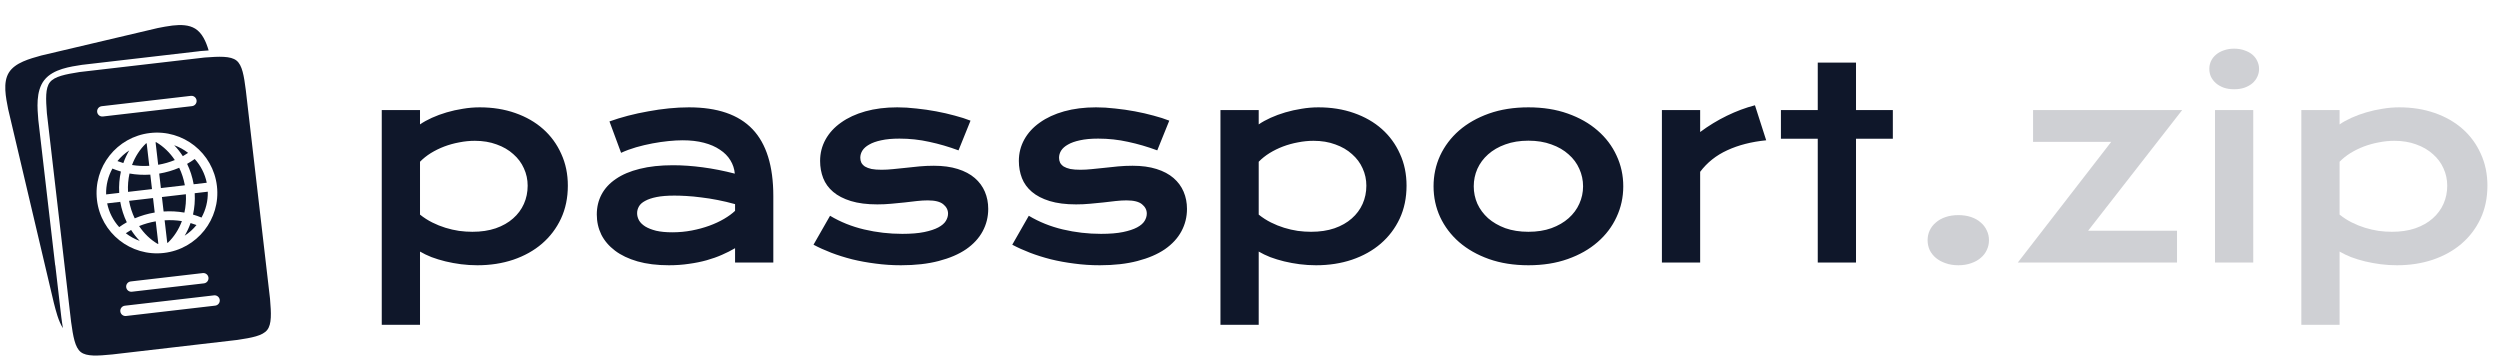 <svg width="4723" height="687" viewBox="0 0 4723 687" fill="none" xmlns="http://www.w3.org/2000/svg">
<path d="M192.137 200.643L360.547 181.092C365.91 180.469 370.764 184.313 371.386 189.673C372.009 195.035 368.164 199.888 362.802 200.51L194.391 220.061C189.026 220.684 184.174 216.841 183.551 211.479C182.929 206.118 186.772 201.266 192.137 200.643ZM244.146 284.197C235.666 289.719 228.154 296.526 221.853 304.311C225.465 305.714 229.185 306.972 233.005 308.073C235.97 299.654 239.711 291.649 244.149 284.197L244.146 284.197ZM329.061 274.339C335.087 280.577 340.56 287.512 345.377 295.028C348.842 293.081 352.175 291.004 355.369 288.812L355.371 288.811C347.454 282.678 338.583 277.771 329.063 274.339L329.061 274.339ZM293.89 268.719L298.835 311.312C309.981 309.403 320.499 306.353 330.242 302.347C320.819 288.191 308.771 276.695 295.185 268.689C294.753 268.698 294.323 268.707 293.892 268.719L293.89 268.719ZM277.094 270.669C276.671 270.756 276.249 270.846 275.827 270.937L275.829 270.936C264.436 281.841 255.342 295.793 249.415 311.73C259.815 313.398 270.754 313.957 282.038 313.262L277.094 270.669ZM212.348 318.44C204.32 332.998 199.996 349.753 200.487 367.305L225.221 364.434C224.402 350.546 225.549 336.956 228.426 324.071C222.902 322.482 217.531 320.597 212.348 318.44ZM244.674 327.82C242.248 338.798 241.237 350.453 241.876 362.5L287.144 357.245L283.97 329.902L283.973 329.902C270.515 330.787 257.304 330.037 244.674 327.82ZM338.54 316.923C326.756 321.974 314.067 325.731 300.767 327.952L303.941 355.295L349.212 350.039C347.073 338.166 343.42 327.053 338.54 316.923ZM367.86 300.386C363.309 303.676 358.512 306.739 353.499 309.554L353.501 309.554C359.252 321.436 363.48 334.401 365.867 348.106L390.598 345.235C387.057 328.039 379.009 312.718 367.86 300.386ZM289.108 374.156L243.837 379.414L243.839 379.413C245.977 391.287 249.631 402.399 254.509 412.53C266.293 407.479 278.982 403.722 292.282 401.501L289.108 374.156ZM351.173 366.95L305.904 372.206L309.079 399.551L309.08 399.551C322.537 398.665 335.746 399.416 348.374 401.633C350.804 390.654 351.814 379 351.175 366.95L351.173 366.95ZM227.184 381.344L202.45 384.218C205.993 401.413 214.041 416.732 225.19 429.066C229.741 425.776 234.537 422.714 239.551 419.899C233.799 408.017 229.569 395.052 227.184 381.344ZM392.561 362.145L367.828 365.019L367.83 365.019C368.646 378.907 367.5 392.496 364.625 405.382C370.151 406.97 375.519 408.853 380.703 411.013C388.73 396.452 393.054 379.697 392.561 362.145ZM360.045 421.38C357.079 429.799 353.34 437.803 348.902 445.256C357.383 439.734 364.895 432.925 371.195 425.142L371.198 425.141C367.586 423.739 363.866 422.48 360.048 421.379L360.045 421.38ZM247.673 434.422C244.207 436.371 240.874 438.449 237.68 440.642C245.596 446.775 254.469 451.682 263.991 455.114C257.963 448.875 252.49 441.941 247.673 434.422ZM311.01 416.19L315.955 458.784C316.378 458.697 316.8 458.607 317.219 458.514L317.222 458.514C328.613 447.609 337.706 433.658 343.636 417.723L343.636 417.721C333.237 416.055 322.297 415.493 311.012 416.189L311.01 416.19ZM294.214 418.139C283.068 420.047 272.55 423.1 262.806 427.106L262.809 427.106C272.229 441.259 284.277 452.756 297.866 460.761C298.296 460.755 298.727 460.746 299.159 460.734L294.214 418.139ZM283.357 251.3C345.939 244.035 402.561 288.862 409.823 351.424C417.087 413.988 372.241 470.596 309.658 477.861C247.077 485.126 190.454 440.298 183.191 377.734C175.928 315.171 220.776 258.565 283.357 251.3ZM246.977 531.696L383.008 515.904C388.37 515.282 393.225 519.123 393.847 524.484C394.469 529.847 390.624 534.698 385.262 535.32L249.231 551.112C243.869 551.735 239.015 547.894 238.392 542.531C237.77 537.17 241.612 532.319 246.977 531.696ZM235.891 577.54L404.302 557.989C409.664 557.366 414.518 561.208 415.141 566.57C415.763 571.932 411.918 576.784 406.556 577.406L238.146 596.957C232.781 597.58 227.928 593.738 227.306 588.376C226.683 583.014 230.526 578.162 235.891 577.54ZM325.887 48.24C316.351 49.347 306.829 51.277 298.217 52.945C298.092 52.968 297.968 52.995 297.846 53.024L78.609 104.709C78.537 104.725 78.465 104.739 78.392 104.756C78.292 104.779 78.192 104.807 78.094 104.832C78.044 104.847 77.997 104.858 77.949 104.873C56.34 110.959 28.466 118.216 16.771 137.121C5.058 156.056 11.12 184.164 15.387 206.108C15.41 206.23 15.436 206.354 15.465 206.474L101.697 572.122C101.713 572.187 101.728 572.253 101.744 572.319C105.7 587.626 110.171 606.124 118.872 619.968C117.595 612.696 116.742 605.791 115.936 599.93C115.919 599.799 115.902 599.668 115.886 599.538L104.589 502.22L104.133 500.284L72.418 227.092C72.388 226.839 72.363 226.587 72.343 226.333C70.779 205.772 67.028 172.297 83.801 151.126C100.515 130.028 133.912 125.855 154.38 122.584C154.514 122.562 154.648 122.541 154.785 122.521C154.966 122.494 155.145 122.473 155.326 122.452C155.377 122.446 155.425 122.441 155.475 122.435L375.295 96.916C375.291 96.9 375.285 96.885 375.281 96.87L375.279 96.87L378.858 96.455C379.106 96.426 379.357 96.401 379.606 96.384C383.997 96.051 388.933 95.63 394.183 95.312C389.265 78.783 382.127 62.365 368.717 54.076C356.977 46.818 341.413 46.437 325.887 48.24ZM150.133 136.118L150.11 136.123C123.407 140.397 103.094 144.268 94.328 155.335L94.325 155.336C85.562 166.397 86.518 186.97 88.564 213.884C88.566 213.904 88.569 213.926 88.573 213.946L88.571 213.946L134.336 608.16C134.338 608.177 134.342 608.195 134.346 608.212C138.133 635.69 141.641 656.415 152.594 665.087C163.54 673.753 184.425 672.34 211.989 669.626C211.992 669.626 211.996 669.625 211.998 669.625C212.003 669.625 212.008 669.624 212.009 669.624L448.54 642.163C448.544 642.163 448.549 642.162 448.555 642.161L448.558 642.161C475.583 638.105 496.059 634.407 504.792 623.382C513.505 612.385 512.411 591.721 510.138 564.614L510.136 564.615C510.137 564.585 510.136 564.556 510.132 564.526L464.351 170.171L464.354 170.17C464.354 170.169 464.354 170.169 464.353 170.166C460.905 143.229 457.686 123.053 446.778 114.379L446.775 114.379C446.766 114.369 446.753 114.359 446.743 114.348C435.694 105.601 414.386 106.58 386.615 108.669L386.613 108.669C386.599 108.671 386.586 108.67 386.575 108.672L150.133 136.118Z" fill="#0F172A"/>
<path d="M793.477 613.676H721.211V207.914H793.477V235.014C799.824 230.619 807.311 226.469 815.938 222.562C824.564 218.656 833.841 215.238 843.77 212.309C853.698 209.379 863.952 207.1 874.531 205.473C885.111 203.682 895.69 202.787 906.27 202.787C930.684 202.787 953.063 206.368 973.408 213.529C993.916 220.691 1011.49 230.782 1026.14 243.803C1040.79 256.824 1052.18 272.449 1060.32 290.678C1068.62 308.744 1072.77 328.764 1072.77 350.736C1072.77 373.685 1068.46 394.437 1059.83 412.992C1051.21 431.384 1039.24 447.172 1023.95 460.355C1008.81 473.376 990.742 483.467 969.746 490.629C948.913 497.628 926.289 501.127 901.875 501.127C891.458 501.127 881.123 500.476 870.869 499.174C860.778 497.872 851.012 496.081 841.572 493.803C832.295 491.524 823.506 488.838 815.205 485.746C807.067 482.491 799.824 478.991 793.477 475.248V613.676ZM793.477 405.424C800.801 411.283 808.532 416.247 816.67 420.316C824.808 424.385 833.109 427.722 841.572 430.326C850.036 432.93 858.581 434.883 867.207 436.185C875.833 437.325 884.215 437.894 892.354 437.894C908.955 437.894 923.685 435.697 936.543 431.303C949.564 426.745 960.469 420.56 969.258 412.748C978.21 404.935 985.046 395.74 989.766 385.16C994.486 374.581 996.846 363.106 996.846 350.736C996.846 339.18 994.486 328.275 989.766 318.021C985.208 307.768 978.535 298.816 969.746 291.166C961.12 283.353 950.622 277.25 938.252 272.855C926.045 268.298 912.292 266.019 896.992 266.019C887.227 266.019 877.461 266.996 867.695 268.949C857.93 270.74 848.49 273.344 839.375 276.762C830.423 280.18 821.96 284.33 813.984 289.213C806.172 294.096 799.336 299.548 793.477 305.57V405.424ZM1127.46 405.18C1127.46 391.345 1130.47 378.731 1136.49 367.338C1142.52 355.945 1151.55 346.179 1163.59 338.041C1175.64 329.74 1190.61 323.393 1208.52 318.998C1226.58 314.441 1247.58 312.162 1271.5 312.162C1289.24 312.162 1307.88 313.464 1327.41 316.068C1347.11 318.672 1367.37 322.66 1388.2 328.031C1387.39 318.917 1384.62 310.534 1379.9 302.885C1375.18 295.072 1368.59 288.399 1360.13 282.865C1351.83 277.169 1341.74 272.774 1329.85 269.682C1318.13 266.589 1304.79 265.043 1289.81 265.043C1281.68 265.043 1272.72 265.531 1262.96 266.508C1253.19 267.484 1243.1 268.949 1232.69 270.902C1222.27 272.855 1211.93 275.297 1201.68 278.227C1191.59 281.156 1182.15 284.656 1173.36 288.725L1151.39 229.398C1162.29 225.492 1173.93 221.911 1186.3 218.656C1198.83 215.401 1211.61 212.634 1224.63 210.355C1237.65 207.914 1250.67 206.042 1263.69 204.74C1276.71 203.438 1289.33 202.787 1301.53 202.787C1355.41 202.787 1395.45 216.54 1421.65 244.047C1447.85 271.553 1460.96 313.708 1460.96 370.512V496H1388.69V468.9C1381.2 473.295 1372.99 477.445 1364.03 481.352C1355.24 485.258 1345.64 488.676 1335.22 491.605C1324.81 494.535 1313.58 496.814 1301.53 498.441C1289.65 500.232 1277.04 501.127 1263.69 501.127C1241.23 501.127 1221.46 498.685 1204.37 493.803C1187.44 488.92 1173.28 482.165 1161.88 473.539C1150.49 464.913 1141.87 454.822 1136.01 443.266C1130.31 431.547 1127.46 418.852 1127.46 405.18ZM1203.63 402.738C1203.63 407.458 1204.85 412.016 1207.29 416.41C1209.74 420.642 1213.64 424.467 1219.01 427.885C1224.38 431.14 1231.22 433.825 1239.52 435.941C1247.99 437.894 1258.16 438.871 1270.04 438.871C1282.73 438.871 1295.02 437.732 1306.9 435.453C1318.79 433.174 1329.85 430.163 1340.11 426.42C1350.36 422.676 1359.64 418.363 1367.94 413.48C1376.24 408.598 1383.16 403.552 1388.69 398.344V385.648C1377.62 382.556 1366.64 379.952 1355.73 377.836C1344.99 375.72 1334.65 374.092 1324.73 372.953C1314.96 371.651 1305.68 370.756 1296.89 370.268C1288.27 369.779 1280.7 369.535 1274.19 369.535C1260.68 369.535 1249.45 370.43 1240.5 372.221C1231.55 374.011 1224.3 376.452 1218.77 379.545C1213.24 382.475 1209.33 385.974 1207.05 390.043C1204.77 394.112 1203.63 398.344 1203.63 402.738ZM1568.13 407.621C1587.67 419.34 1609.15 427.966 1632.59 433.5C1656.03 439.034 1680.03 441.801 1704.61 441.801C1721.21 441.801 1735.05 440.661 1746.11 438.383C1757.18 436.104 1766.05 433.174 1772.72 429.594C1779.4 426.013 1784.12 421.944 1786.88 417.387C1789.65 412.829 1791.04 408.191 1791.04 403.471C1791.04 396.635 1788.02 390.775 1782 385.893C1776.14 381.01 1766.38 378.568 1752.71 378.568C1746.36 378.568 1739.52 378.975 1732.2 379.789C1724.87 380.603 1717.14 381.498 1709 382.475C1701.03 383.288 1692.65 384.102 1683.86 384.916C1675.23 385.73 1666.44 386.137 1657.49 386.137C1637.96 386.137 1621.28 384.021 1607.44 379.789C1593.77 375.557 1582.62 369.779 1573.99 362.455C1565.37 355.131 1559.1 346.504 1555.2 336.576C1551.29 326.485 1549.34 315.661 1549.34 304.105C1549.34 289.457 1552.75 275.948 1559.59 263.578C1566.43 251.208 1576.19 240.547 1588.89 231.596C1601.58 222.481 1616.88 215.401 1634.79 210.355C1652.85 205.31 1672.95 202.787 1695.09 202.787C1706.64 202.787 1718.69 203.519 1731.22 204.984C1743.92 206.286 1756.37 208.077 1768.57 210.355C1780.78 212.634 1792.5 215.32 1803.73 218.412C1814.96 221.342 1824.89 224.516 1833.52 227.934L1810.81 284.086C1792.42 277.25 1774.03 271.879 1755.63 267.973C1737.41 263.904 1718.61 261.869 1699.24 261.869C1685.73 261.869 1674.25 262.927 1664.81 265.043C1655.54 266.996 1647.97 269.682 1642.11 273.1C1636.25 276.355 1631.94 280.18 1629.17 284.574C1626.57 288.806 1625.26 293.282 1625.26 298.002C1625.26 301.42 1625.91 304.512 1627.22 307.279C1628.68 310.046 1630.96 312.488 1634.05 314.603C1637.31 316.557 1641.46 318.103 1646.5 319.242C1651.71 320.219 1658.06 320.707 1665.55 320.707C1672.38 320.707 1679.63 320.3 1687.28 319.486C1694.93 318.672 1702.9 317.859 1711.2 317.045C1719.5 316.068 1728.05 315.173 1736.84 314.359C1745.79 313.546 1754.9 313.139 1764.18 313.139C1781.43 313.139 1796.49 315.173 1809.35 319.242C1822.37 323.311 1833.11 329.008 1841.57 336.332C1850.04 343.656 1856.38 352.282 1860.62 362.211C1864.85 372.139 1866.96 382.963 1866.96 394.682C1866.96 409.818 1863.46 423.897 1856.46 436.918C1849.47 449.939 1839.05 461.251 1825.21 470.853C1811.38 480.294 1794.13 487.699 1773.46 493.07C1752.95 498.441 1729.19 501.127 1702.17 501.127C1685.57 501.127 1669.53 500.069 1654.07 497.953C1638.61 496 1623.88 493.314 1609.88 489.896C1595.89 486.316 1582.7 482.165 1570.33 477.445C1558.12 472.725 1546.98 467.68 1536.88 462.309L1568.13 407.621ZM1943.62 407.621C1963.15 419.34 1984.64 427.966 2008.08 433.5C2031.51 439.034 2055.52 441.801 2080.1 441.801C2096.7 441.801 2110.53 440.661 2121.6 438.383C2132.67 436.104 2141.54 433.174 2148.21 429.594C2154.89 426.013 2159.61 421.944 2162.37 417.387C2165.14 412.829 2166.52 408.191 2166.52 403.471C2166.52 396.635 2163.51 390.775 2157.49 385.893C2151.63 381.01 2141.87 378.568 2128.19 378.568C2121.85 378.568 2115.01 378.975 2107.69 379.789C2100.36 380.603 2092.63 381.498 2084.49 382.475C2076.52 383.288 2068.13 384.102 2059.35 384.916C2050.72 385.73 2041.93 386.137 2032.98 386.137C2013.45 386.137 1996.76 384.021 1982.93 379.789C1969.26 375.557 1958.11 369.779 1949.48 362.455C1940.86 355.131 1934.59 346.504 1930.68 336.576C1926.78 326.485 1924.82 315.661 1924.82 304.105C1924.82 289.457 1928.24 275.948 1935.08 263.578C1941.91 251.208 1951.68 240.547 1964.38 231.596C1977.07 222.481 1992.37 215.401 2010.27 210.355C2028.34 205.31 2048.44 202.787 2070.58 202.787C2082.13 202.787 2094.18 203.519 2106.71 204.984C2119.4 206.286 2131.86 208.077 2144.06 210.355C2156.27 212.634 2167.99 215.32 2179.22 218.412C2190.45 221.342 2200.38 224.516 2209 227.934L2186.3 284.086C2167.91 277.25 2149.51 271.879 2131.12 267.973C2112.89 263.904 2094.1 261.869 2074.73 261.869C2061.22 261.869 2049.74 262.927 2040.3 265.043C2031.03 266.996 2023.46 269.682 2017.6 273.1C2011.74 276.355 2007.43 280.18 2004.66 284.574C2002.05 288.806 2000.75 293.282 2000.75 298.002C2000.75 301.42 2001.4 304.512 2002.71 307.279C2004.17 310.046 2006.45 312.488 2009.54 314.603C2012.8 316.557 2016.95 318.103 2021.99 319.242C2027.2 320.219 2033.55 320.707 2041.04 320.707C2047.87 320.707 2055.11 320.3 2062.76 319.486C2070.41 318.672 2078.39 317.859 2086.69 317.045C2094.99 316.068 2103.54 315.173 2112.32 314.359C2121.28 313.546 2130.39 313.139 2139.67 313.139C2156.92 313.139 2171.98 315.173 2184.83 319.242C2197.85 323.311 2208.6 329.008 2217.06 336.332C2225.52 343.656 2231.87 352.282 2236.1 362.211C2240.34 372.139 2242.45 382.963 2242.45 394.682C2242.45 409.818 2238.95 423.897 2231.95 436.918C2224.95 449.939 2214.54 461.251 2200.7 470.853C2186.87 480.294 2169.62 487.699 2148.95 493.07C2128.44 498.441 2104.67 501.127 2077.66 501.127C2061.05 501.127 2045.02 500.069 2029.56 497.953C2014.1 496 1999.37 493.314 1985.37 489.896C1971.37 486.316 1958.19 482.165 1945.82 477.445C1933.61 472.725 1922.46 467.68 1912.37 462.309L1943.62 407.621ZM2377.95 613.676H2305.68V207.914H2377.95V235.014C2384.3 230.619 2391.78 226.469 2400.41 222.562C2409.04 218.656 2418.31 215.238 2428.24 212.309C2438.17 209.379 2448.42 207.1 2459 205.473C2469.58 203.682 2480.16 202.787 2490.74 202.787C2515.16 202.787 2537.54 206.368 2557.88 213.529C2578.39 220.691 2595.97 230.782 2610.62 243.803C2625.26 256.824 2636.66 272.449 2644.79 290.678C2653.1 308.744 2657.25 328.764 2657.25 350.736C2657.25 373.685 2652.93 394.437 2644.31 412.992C2635.68 431.384 2623.72 447.172 2608.42 460.355C2593.28 473.376 2575.21 483.467 2554.22 490.629C2533.39 497.628 2510.76 501.127 2486.35 501.127C2475.93 501.127 2465.6 500.476 2455.34 499.174C2445.25 497.872 2435.49 496.081 2426.04 493.803C2416.77 491.524 2407.98 488.838 2399.68 485.746C2391.54 482.491 2384.3 478.991 2377.95 475.248V613.676ZM2377.95 405.424C2385.27 411.283 2393 416.247 2401.14 420.316C2409.28 424.385 2417.58 427.722 2426.04 430.326C2434.51 432.93 2443.05 434.883 2451.68 436.185C2460.31 437.325 2468.69 437.894 2476.83 437.894C2493.43 437.894 2508.16 435.697 2521.02 431.303C2534.04 426.745 2544.94 420.56 2553.73 412.748C2562.68 404.935 2569.52 395.74 2574.24 385.16C2578.96 374.581 2581.32 363.106 2581.32 350.736C2581.32 339.18 2578.96 328.275 2574.24 318.021C2569.68 307.768 2563.01 298.816 2554.22 291.166C2545.59 283.353 2535.09 277.25 2522.72 272.855C2510.52 268.298 2496.76 266.019 2481.46 266.019C2471.7 266.019 2461.93 266.996 2452.17 268.949C2442.4 270.74 2432.96 273.344 2423.85 276.762C2414.9 280.18 2406.43 284.33 2398.46 289.213C2390.64 294.096 2383.81 299.548 2377.95 305.57V405.424ZM2708.27 351.957C2708.27 331.286 2712.42 311.918 2720.72 293.852C2729.19 275.785 2741.15 259.997 2756.61 246.488C2772.24 232.979 2791.04 222.318 2813.01 214.506C2835.14 206.693 2859.96 202.787 2887.47 202.787C2914.98 202.787 2939.72 206.693 2961.69 214.506C2983.82 222.318 3002.62 232.979 3018.09 246.488C3033.71 259.997 3045.67 275.785 3053.97 293.852C3062.44 311.918 3066.67 331.286 3066.67 351.957C3066.67 372.628 3062.44 391.996 3053.97 410.062C3045.67 428.129 3033.71 443.917 3018.09 457.426C3002.62 470.935 2983.82 481.596 2961.69 489.408C2939.72 497.221 2914.98 501.127 2887.47 501.127C2859.96 501.127 2835.14 497.221 2813.01 489.408C2791.04 481.596 2772.24 470.935 2756.61 457.426C2741.15 443.917 2729.19 428.129 2720.72 410.062C2712.42 391.996 2708.27 372.628 2708.27 351.957ZM2784.2 351.957C2784.2 363.513 2786.48 374.499 2791.04 384.916C2795.76 395.17 2802.51 404.284 2811.3 412.26C2820.25 420.072 2831.07 426.338 2843.77 431.059C2856.63 435.616 2871.19 437.894 2887.47 437.894C2903.75 437.894 2918.23 435.616 2930.93 431.059C2943.79 426.338 2954.61 420.072 2963.4 412.26C2972.35 404.284 2979.1 395.17 2983.66 384.916C2988.38 374.499 2990.74 363.513 2990.74 351.957C2990.74 340.401 2988.38 329.415 2983.66 318.998C2979.1 308.581 2972.35 299.467 2963.4 291.654C2954.61 283.679 2943.79 277.413 2930.93 272.855C2918.23 268.135 2903.75 265.775 2887.47 265.775C2871.19 265.775 2856.63 268.135 2843.77 272.855C2831.07 277.413 2820.25 283.679 2811.3 291.654C2802.51 299.467 2795.76 308.581 2791.04 318.998C2786.48 329.415 2784.2 340.401 2784.2 351.957ZM3139.67 207.914H3211.93V249.418C3227.88 237.536 3244.73 227.282 3262.47 218.656C3280.21 210.03 3297.87 203.438 3315.45 198.881L3336.69 265.043C3308.86 267.81 3284.36 274.076 3263.2 283.842C3242.21 293.445 3225.12 307.035 3211.93 324.613V496H3139.67V207.914ZM3434.1 262.113H3364.52V207.914H3434.1V118.314H3506.37V207.914H3575.95V262.113H3506.37V496H3434.1V262.113Z" fill="#0F172A"/>
<path d="M3641.62 453.764C3641.62 447.253 3642.92 441.15 3645.53 435.453C3648.29 429.594 3652.2 424.548 3657.25 420.316C3662.29 415.922 3668.4 412.504 3675.56 410.062C3682.72 407.621 3690.77 406.4 3699.73 406.4C3708.68 406.4 3716.74 407.621 3723.9 410.062C3731.06 412.504 3737.08 415.922 3741.96 420.316C3747.01 424.548 3750.83 429.594 3753.44 435.453C3756.2 441.15 3757.59 447.253 3757.59 453.764C3757.59 460.274 3756.2 466.459 3753.44 472.318C3750.83 478.015 3747.01 482.979 3741.96 487.211C3737.08 491.443 3731.06 494.779 3723.9 497.221C3716.74 499.825 3708.68 501.127 3699.73 501.127C3690.77 501.127 3682.72 499.825 3675.56 497.221C3668.4 494.779 3662.29 491.443 3657.25 487.211C3652.2 482.979 3648.29 478.015 3645.53 472.318C3642.92 466.459 3641.62 460.274 3641.62 453.764ZM3988.54 267.973H3840.84V207.914H4122.58L3944.84 435.941H4112.81V496H3812.03L3988.54 267.973ZM4220.72 168.607C4213.56 168.607 4207.05 167.631 4201.19 165.678C4195.49 163.562 4190.61 160.795 4186.54 157.377C4182.47 153.796 4179.3 149.727 4177.02 145.17C4174.91 140.45 4173.85 135.486 4173.85 130.277C4173.85 124.906 4174.91 119.942 4177.02 115.385C4179.3 110.665 4182.47 106.596 4186.54 103.178C4190.61 99.76 4195.49 97.074 4201.19 95.121C4207.05 93.005 4213.56 91.947 4220.72 91.947C4228.05 91.947 4234.56 93.005 4240.25 95.121C4246.11 97.074 4251.08 99.76 4255.15 103.178C4259.22 106.596 4262.31 110.665 4264.42 115.385C4266.7 119.942 4267.84 124.906 4267.84 130.277C4267.84 135.486 4266.7 140.45 4264.42 145.17C4262.31 149.727 4259.22 153.796 4255.15 157.377C4251.08 160.795 4246.11 163.562 4240.25 165.678C4234.56 167.631 4228.05 168.607 4220.72 168.607ZM4184.59 207.914H4256.86V496H4184.59V207.914ZM4419.94 613.676H4347.68V207.914H4419.94V235.014C4426.29 230.619 4433.78 226.469 4442.4 222.562C4451.03 218.656 4460.31 215.238 4470.23 212.309C4480.16 209.379 4490.42 207.1 4501 205.473C4511.58 203.682 4522.15 202.787 4532.73 202.787C4557.15 202.787 4579.53 206.368 4599.87 213.529C4620.38 220.691 4637.96 230.782 4652.61 243.803C4667.26 256.824 4678.65 272.449 4686.79 290.678C4695.09 308.744 4699.24 328.764 4699.24 350.736C4699.24 373.685 4694.93 394.437 4686.3 412.992C4677.67 431.384 4665.71 447.172 4650.41 460.355C4635.27 473.376 4617.21 483.467 4596.21 490.629C4575.38 497.628 4552.75 501.127 4528.34 501.127C4517.92 501.127 4507.59 500.476 4497.33 499.174C4487.24 497.872 4477.48 496.081 4468.04 493.803C4458.76 491.524 4449.97 488.838 4441.67 485.746C4433.53 482.491 4426.29 478.991 4419.94 475.248V613.676ZM4419.94 405.424C4427.27 411.283 4435 416.247 4443.13 420.316C4451.27 424.385 4459.57 427.722 4468.04 430.326C4476.5 432.93 4485.05 434.883 4493.67 436.185C4502.3 437.325 4510.68 437.894 4518.82 437.894C4535.42 437.894 4550.15 435.697 4563.01 431.303C4576.03 426.745 4586.93 420.56 4595.72 412.748C4604.67 404.935 4611.51 395.74 4616.23 385.16C4620.95 374.581 4623.31 363.106 4623.31 350.736C4623.31 339.18 4620.95 328.275 4616.23 318.021C4611.67 307.768 4605 298.816 4596.21 291.166C4587.58 283.353 4577.09 277.25 4564.72 272.855C4552.51 268.298 4538.76 266.019 4523.46 266.019C4513.69 266.019 4503.93 266.996 4494.16 268.949C4484.39 270.74 4474.95 273.344 4465.84 276.762C4456.89 280.18 4448.42 284.33 4440.45 289.213C4432.64 294.096 4425.8 299.548 4419.94 305.57V405.424Z" fill="#0F172A" fill-opacity="0.2"/>
</svg>
